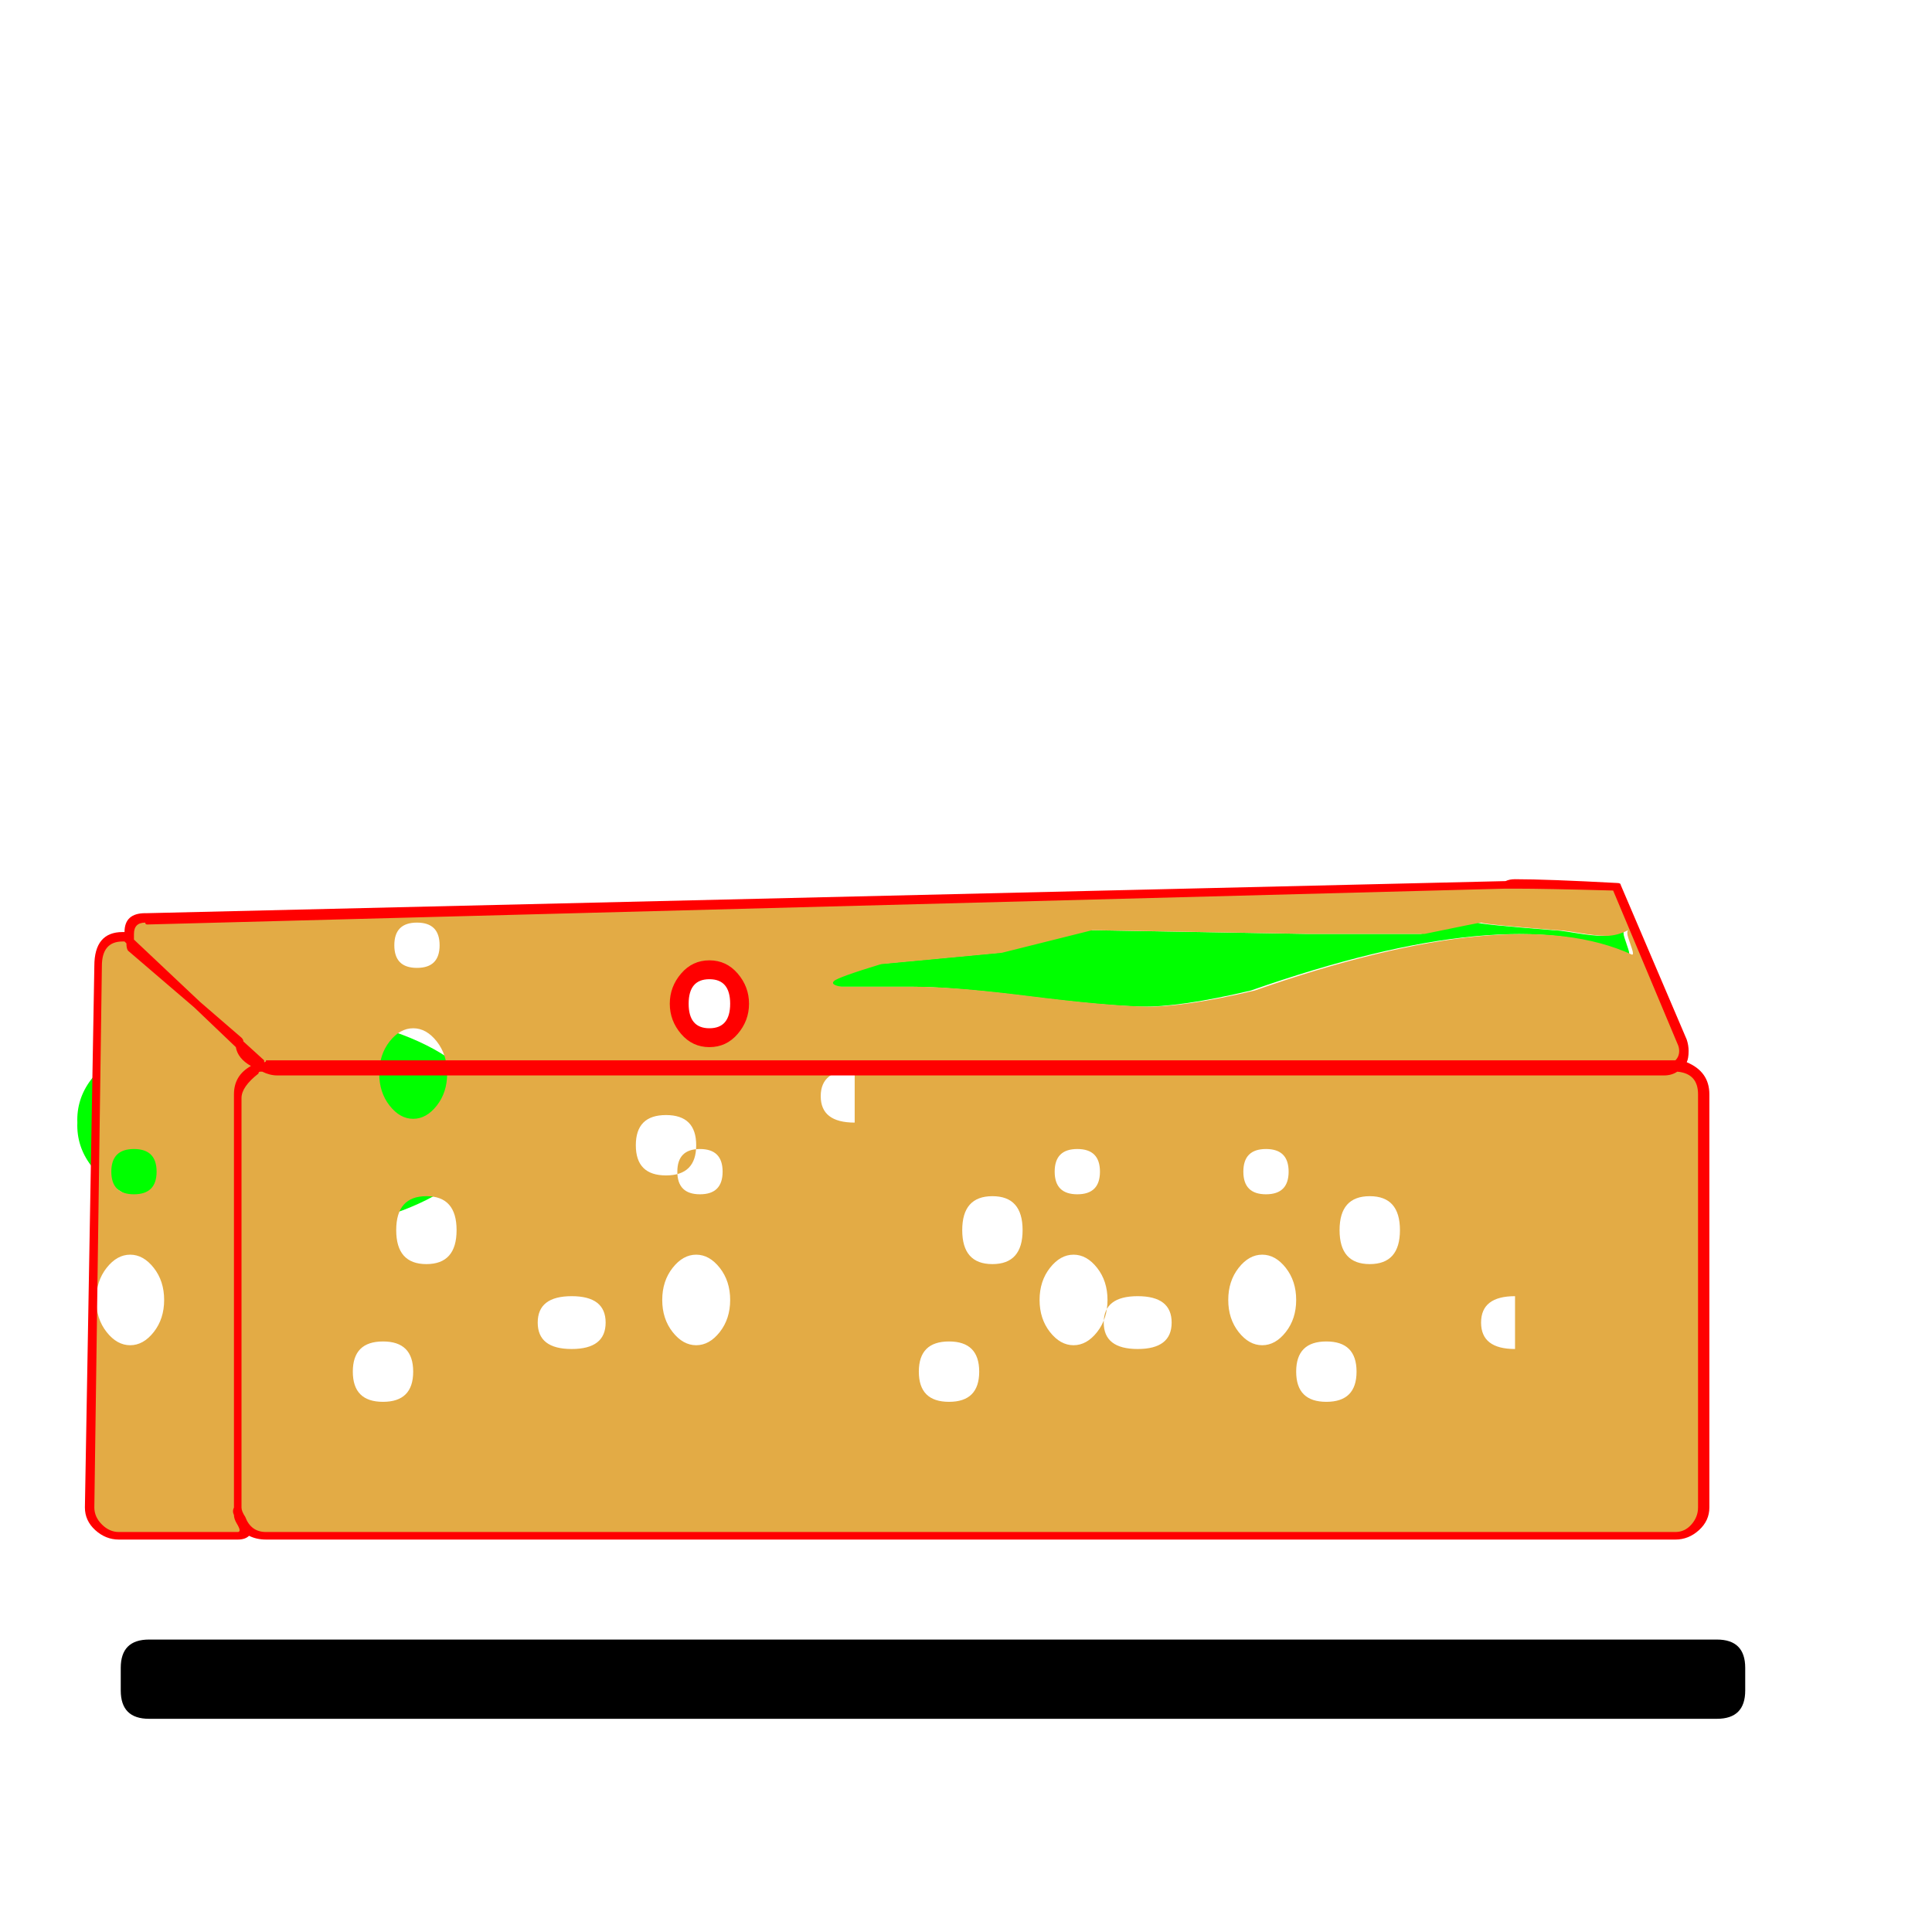 <svg xmlns="http://www.w3.org/2000/svg" viewBox="0 -1024 1024 1024">
	<path fill="#000000" d="M79 -155H910Q925 -155 925 -140V-128Q925 -113 910 -113H79Q64 -113 64 -128V-140Q64 -155 79 -155Z"/>
	<path fill="#00ff00" d="M41 -429Q40 -454 72 -470Q104 -486 149 -486Q194 -486 226 -470Q258 -454 258 -430Q258 -404 226 -388Q194 -372 149 -372Q104 -372 72 -388Q40 -404 41 -429ZM861 -531Q860 -530 861 -527L863 -521Q864 -518 863 -518Q800 -547 663 -499Q625 -490 604.5 -490.5Q584 -491 544 -496Q504 -501 483 -501Q448 -501 444 -501Q438 -502 440 -504Q442 -506 465 -513L529 -519L577 -531L693 -529H753Q782 -535 783 -535Q785 -534 823 -531Q826 -531 835 -529.5Q844 -528 849.5 -528Q855 -528 861 -531Z"/>
	<path fill="#e3ab45" d="M863 -531Q857 -528 851.5 -528Q846 -528 837 -529.5Q828 -531 825 -531Q787 -534 785 -535Q784 -535 755 -529H695L579 -531L531 -519L467 -513Q444 -506 442 -504Q440 -502 446 -501Q450 -501 485 -501Q506 -501 546 -496Q586 -491 606.5 -490.5Q627 -490 665 -499Q802 -547 865 -518Q866 -518 865 -521Q864 -524 863 -527Q862 -530 863 -531ZM206.5 -472Q201 -465 201 -455Q201 -445 206.5 -438Q212 -431 219 -431Q226 -431 231.5 -438Q237 -445 237 -455Q237 -465 231.5 -472Q226 -479 219 -479Q212 -479 206.5 -472ZM221 -535Q209 -535 209 -523Q209 -511 221 -511Q233 -511 233 -523Q233 -535 221 -535ZM353 -433Q337 -433 337 -417Q337 -401 353 -401Q369 -401 369 -417Q369 -433 353 -433ZM453 -457Q435 -457 435 -443Q435 -429 453 -429ZM376 -510Q360 -510 360 -492Q360 -474 376 -474Q392 -474 392 -492Q392 -510 376 -510ZM171 -443ZM556.5 -352Q551 -345 551 -335Q551 -325 556.5 -318Q562 -311 569 -311Q576 -311 581.5 -318Q587 -325 587 -335Q587 -345 581.5 -352Q576 -359 569 -359Q562 -359 556.5 -352ZM571 -415Q559 -415 559 -403Q559 -391 571 -391Q583 -391 583 -403Q583 -415 571 -415ZM703 -313Q687 -313 687 -297Q687 -281 703 -281Q719 -281 719 -297Q719 -313 703 -313ZM803 -337Q785 -337 785 -323Q785 -309 803 -309ZM726 -390Q710 -390 710 -372Q710 -354 726 -354Q742 -354 742 -372Q742 -390 726 -390ZM521 -323ZM656.5 -352Q651 -345 651 -335Q651 -325 656.5 -318Q662 -311 669 -311Q676 -311 681.5 -318Q687 -325 687 -335Q687 -345 681.5 -352Q676 -359 669 -359Q662 -359 656.5 -352ZM671 -415Q659 -415 659 -403Q659 -391 671 -391Q683 -391 683 -403Q683 -415 671 -415ZM356.5 -352Q351 -345 351 -335Q351 -325 356.5 -318Q362 -311 369 -311Q376 -311 381.5 -318Q387 -325 387 -335Q387 -345 381.5 -352Q376 -359 369 -359Q362 -359 356.5 -352ZM371 -415Q359 -415 359 -403Q359 -391 371 -391Q383 -391 383 -403Q383 -415 371 -415ZM503 -313Q487 -313 487 -297Q487 -281 503 -281Q519 -281 519 -297Q519 -313 503 -313ZM603 -337Q585 -337 585 -323Q585 -309 603 -309Q621 -309 621 -323Q621 -337 603 -337ZM526 -390Q510 -390 510 -372Q510 -354 526 -354Q542 -354 542 -372Q542 -390 526 -390ZM203 -313Q187 -313 187 -297Q187 -281 203 -281Q219 -281 219 -297Q219 -313 203 -313ZM56.5 -352Q51 -345 51 -335Q51 -325 56.5 -318Q62 -311 69 -311Q76 -311 81.5 -318Q87 -325 87 -335Q87 -345 81.5 -352Q76 -359 69 -359Q62 -359 56.5 -352ZM71 -415Q59 -415 59 -403Q59 -391 71 -391Q83 -391 83 -403Q83 -415 71 -415ZM303 -337Q285 -337 285 -323Q285 -309 303 -309Q321 -309 321 -323Q321 -337 303 -337ZM226 -390Q210 -390 210 -372Q210 -354 226 -354Q242 -354 242 -372Q242 -390 226 -390ZM67 -527L138 -460L136 -458Q133 -455 129.5 -451Q126 -447 126 -442V-225Q126 -222 128 -216Q131 -210 126 -210H63Q57 -210 52.5 -214.5Q48 -219 48 -225L52 -512Q52 -520 55.5 -523.5Q59 -527 63 -527ZM78 -537L798 -555L857 -554L892 -472Q894 -466 891 -461.5Q888 -457 882 -457H147Q141 -457 134 -461.5Q127 -466 127 -472L70 -522Q68 -530 69.5 -533Q71 -536 74 -537ZM141 -459H888Q894 -459 898.5 -454.5Q903 -450 903 -444V-225Q903 -219 898.5 -214.5Q894 -210 888 -210H141Q135 -210 130.5 -214.5Q126 -219 126 -225V-444Q126 -450 130.5 -454.5Q135 -459 141 -459Z"/>
	<path fill="#ff0000" d="M376 -505Q365 -505 365 -492Q365 -479 376 -479Q387 -479 387 -492Q387 -505 376 -505ZM361 -476Q355 -483 355 -492Q355 -501 361 -508Q367 -515 376 -515Q385 -515 391 -508Q397 -501 397 -492Q397 -483 391 -476Q385 -469 376 -469Q367 -469 361 -476ZM78 -534Q77 -534 77 -535Q71 -535 71 -529Q71 -528 71 -526L106 -493L128 -474Q129 -473 129 -472L140 -462V-461Q141 -461 141 -462H888Q890 -464 890 -467Q890 -469 889 -471L855 -552Q819 -553 803 -553Q800 -553 798 -553ZM376 -510Q392 -510 392 -492Q392 -510 376 -510ZM376 -510Q360 -510 360 -492Q360 -510 376 -510ZM392 -492Q392 -474 376 -474Q392 -474 392 -492ZM360 -492Q360 -474 376 -474Q360 -474 360 -492ZM67 -524L66 -525Q65 -525 65 -525Q54 -525 54 -512L50 -225Q50 -220 54 -216Q58 -212 63 -212H126Q127 -212 127 -213Q127 -214 125.5 -216.5Q124 -219 124 -221Q123 -223 124 -225V-442V-444Q124 -454 133 -459Q126 -463 125 -469L103 -490L68 -520Q67 -521 67 -524ZM66 -530Q66 -540 77 -540Q77 -540 78 -540L798 -557Q800 -558 803 -558Q820 -558 857 -556Q859 -556 859 -555L894 -473Q895 -470 895 -467Q895 -463 894 -461Q906 -456 906 -444V-225Q906 -218 900.5 -213Q895 -208 888 -208H141Q136 -208 132 -210Q130 -208 126 -208H63Q56 -208 50.5 -213Q45 -218 45 -225L50 -512Q50 -530 65 -530Q66 -530 66 -530ZM889 -456Q886 -454 882 -454H147Q143 -454 139 -456Q138 -456 138 -456Q137 -456 137 -455Q128 -448 128 -442V-225Q128 -223 130 -220Q133 -212 141 -212H888Q893 -212 896.5 -216Q900 -220 900 -225V-444Q900 -455 889 -456Z"/>
</svg>